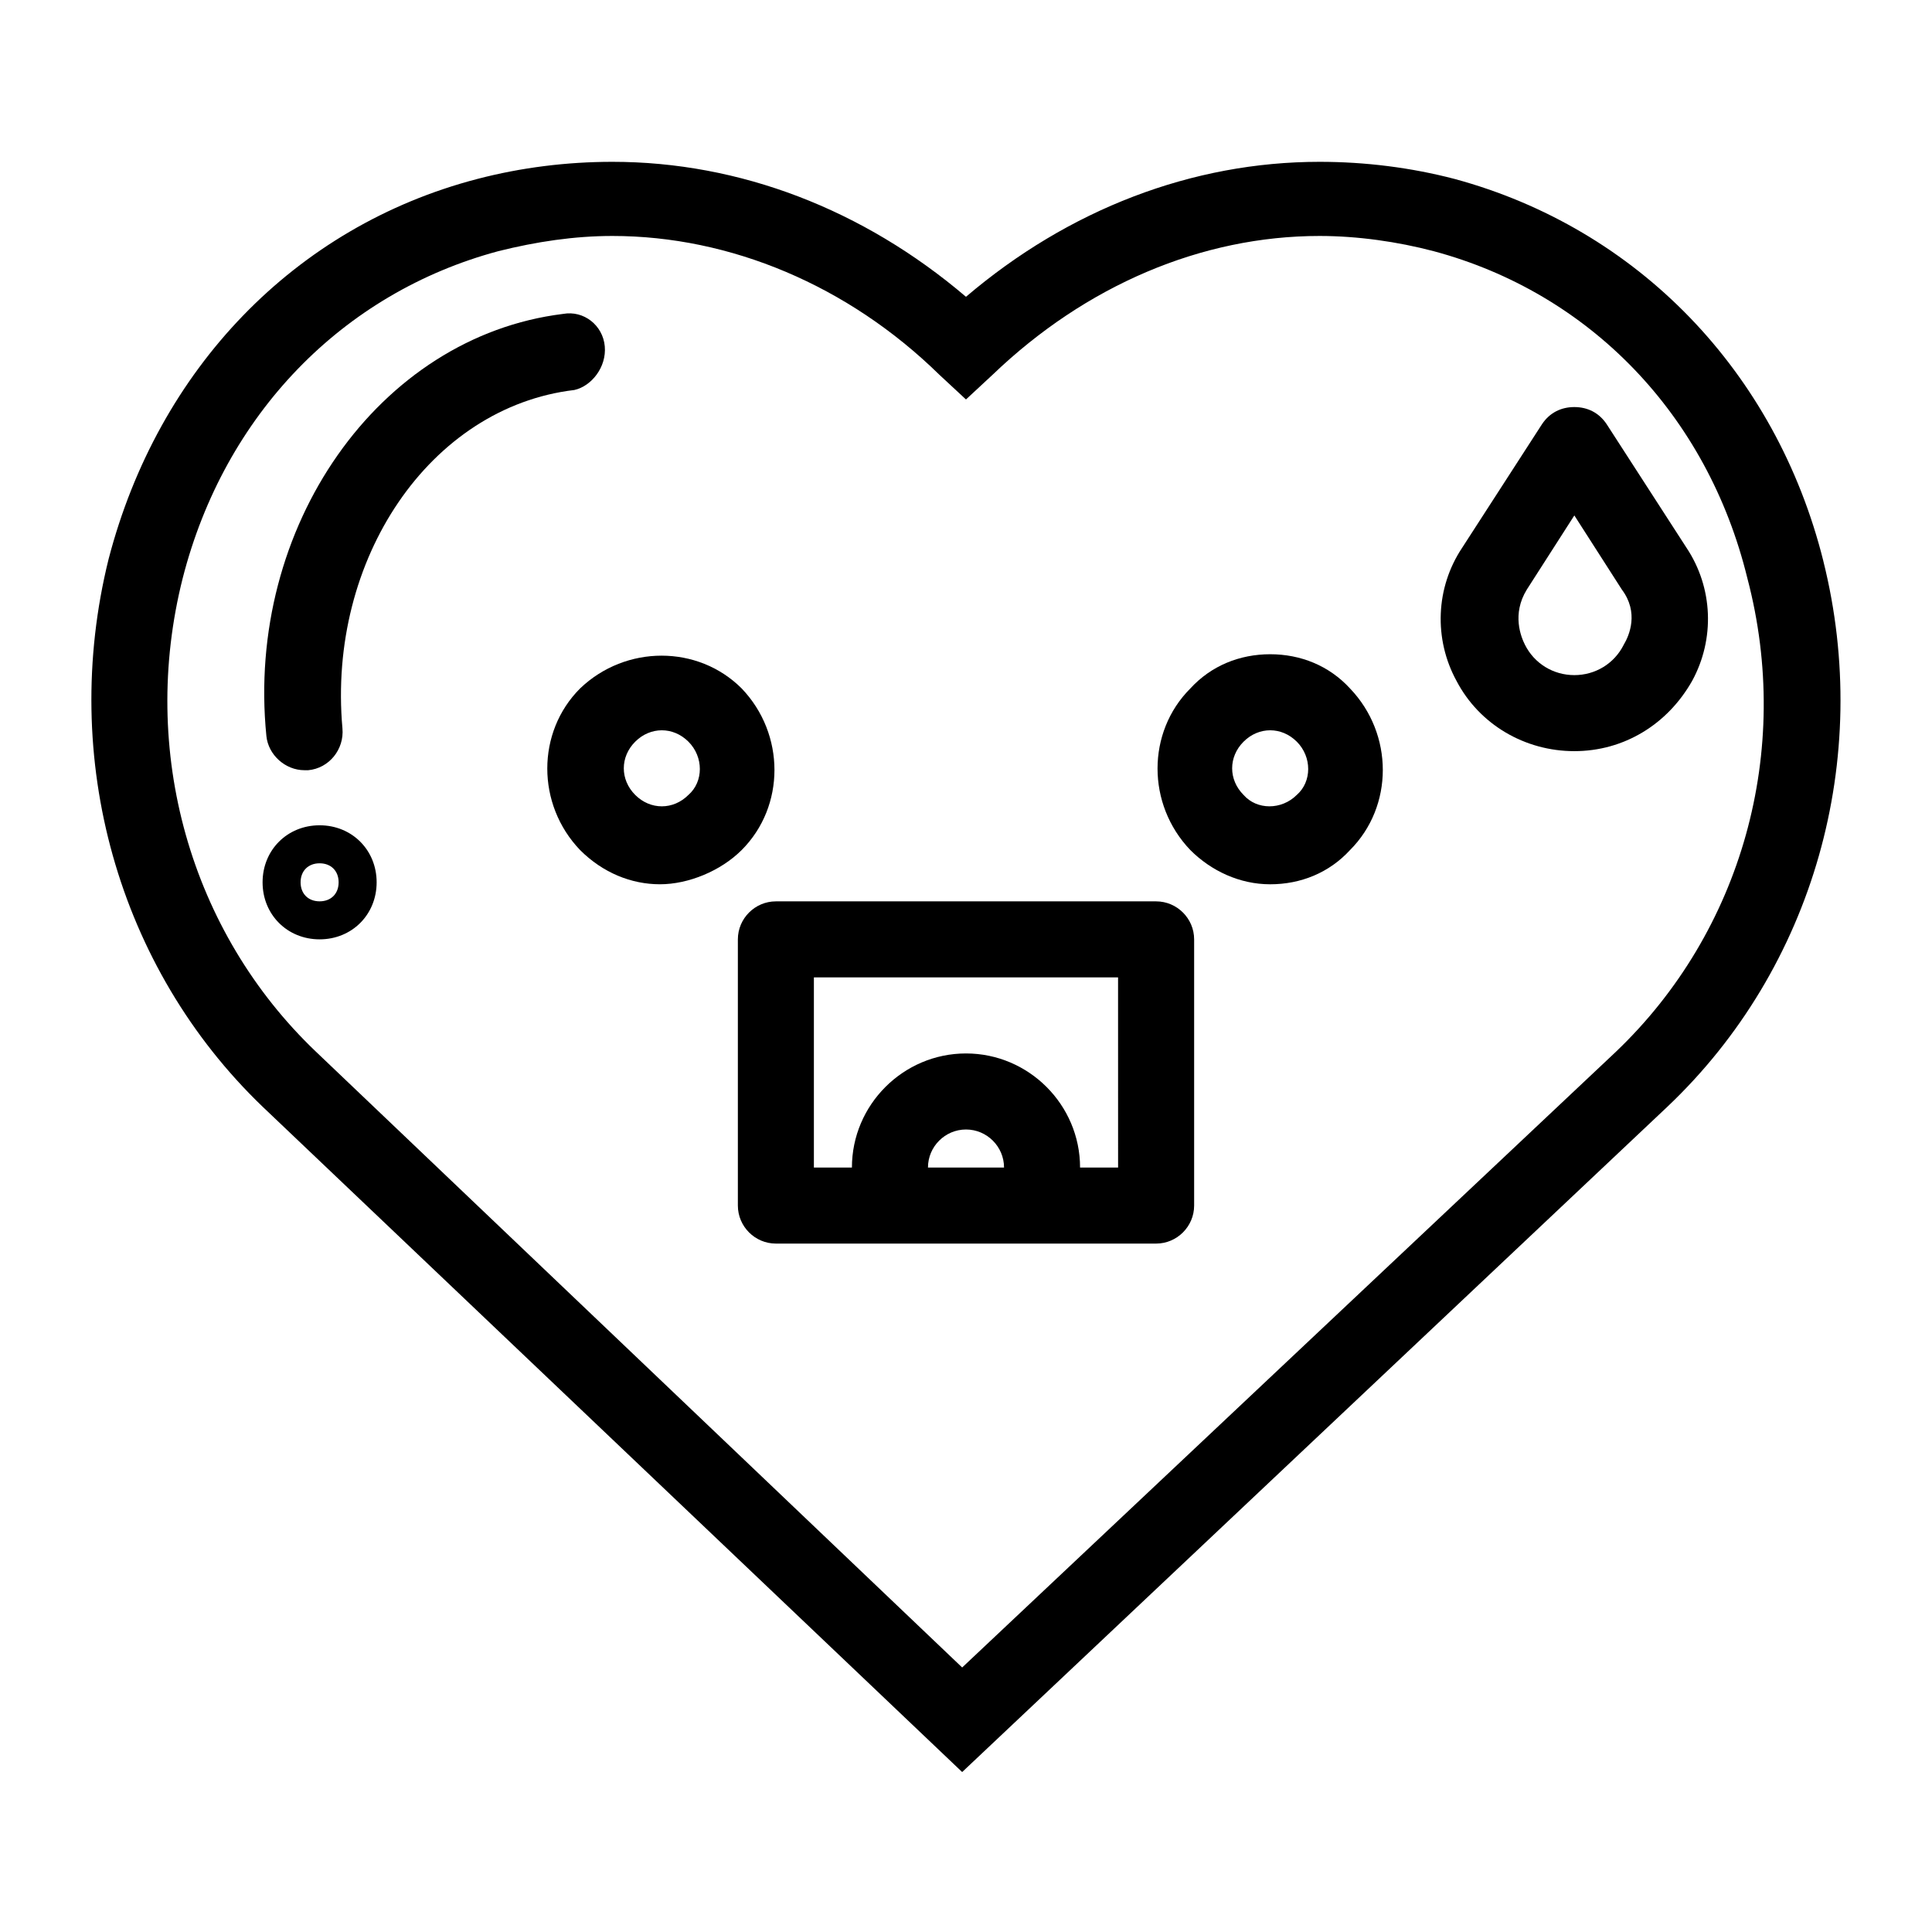 <?xml version="1.0" encoding="UTF-8"?>
<!-- Uploaded to: ICON Repo, www.svgrepo.com, Generator: ICON Repo Mixer Tools -->
<svg fill="#000000" width="800px" height="800px" version="1.1" viewBox="144 144 512 512" xmlns="http://www.w3.org/2000/svg">
 <g>
  <path d="m627.21 292.69c-12.594-50.383-49.375-88.168-97.738-101.27-11.586-3.023-23.68-4.535-35.77-4.535-33.754 0-66.504 12.594-93.707 35.77-27.207-23.176-59.953-35.77-93.707-35.77-12.09 0-24.184 1.512-35.77 4.535-48.371 12.594-84.645 50.379-97.742 100.76-13.102 52.898 2.519 108.32 40.809 145.1l185.4 176.33 186.91-176.33c38.793-36.777 54.41-92.199 41.309-144.59zm-54.914 129.98-173.31 163.23-171.3-163.23c-33.25-31.738-46.855-79.602-35.266-125.45 11.082-43.328 42.32-75.57 83.633-86.656 10.078-2.519 20.152-4.031 30.23-4.031 31.234 0 62.473 13.098 86.656 36.777l7.055 6.551 7.055-6.551c24.688-23.68 55.418-36.777 86.656-36.777 10.078 0 20.656 1.512 30.23 4.031 41.312 11.082 72.547 43.328 83.129 86.656 12.082 45.848-1.52 93.711-34.773 125.45z"/>
  <path d="m304.27 235.76c-0.504-5.543-5.543-9.574-11.082-8.566-48.871 6.047-84.137 56.426-78.594 111.85 0.504 5.039 5.039 9.07 10.078 9.07h1.008c5.543-0.504 9.574-5.543 9.07-11.082-4.031-44.84 23.176-85.145 61.465-89.68 4.527-1.012 8.559-6.051 8.055-11.59z"/>
  <path d="m228.7 362.71c-8.566 0-15.113 6.551-15.113 15.113 0 8.566 6.551 15.113 15.113 15.113 8.566 0 15.113-6.551 15.113-15.113s-6.547-15.113-15.113-15.113zm0 20.152c-3.023 0-5.039-2.016-5.039-5.039s2.016-5.039 5.039-5.039 5.039 2.016 5.039 5.039c0 3.027-2.016 5.039-5.039 5.039z"/>
  <path d="m340.55 369.27c11.586-11.586 11.586-30.73 0-42.824-11.586-11.586-30.73-11.586-42.824 0-11.586 11.586-11.586 30.73 0 42.824 6.047 6.047 13.602 9.07 21.16 9.07 7.555 0 16.121-3.527 21.664-9.07zm-14.109-14.609c-4.031 4.031-10.078 4.031-14.105 0-4.031-4.031-4.031-10.078 0-14.105 2.016-2.016 4.535-3.023 7.055-3.023s5.039 1.008 7.055 3.023c4.027 4.027 4.027 10.578-0.004 14.105z"/>
  <path d="m480.61 317.38c-8.062 0-15.617 3.023-21.16 9.07-11.586 11.586-11.586 30.73 0 42.824 5.543 5.543 13.098 9.07 21.16 9.07s15.617-3.023 21.16-9.07c11.586-11.586 11.586-30.73 0-42.824-5.543-6.047-13.102-9.07-21.16-9.07zm7.051 37.281c-4.031 4.031-10.578 4.031-14.105 0-4.031-4.031-4.031-10.078 0-14.105 2.016-2.016 4.535-3.023 7.055-3.023s5.039 1.008 7.055 3.023c4.027 4.027 4.027 10.578-0.004 14.105z"/>
  <path d="m450.38 382.87h-100.76c-5.543 0-10.078 4.535-10.078 10.078v70.535c0 5.543 4.535 10.078 10.078 10.078h100.76c5.543 0 10.078-4.535 10.078-10.078v-70.535c0-5.543-4.535-10.078-10.078-10.078zm-60.457 70.535c0-5.543 4.535-10.078 10.078-10.078s10.078 4.535 10.078 10.078zm50.383 0h-10.078c0-16.625-13.602-30.23-30.23-30.23-16.625 0-30.23 13.602-30.23 30.23h-10.078v-50.383h80.609z"/>
  <path d="m569.78 256.41c-2.016-3.023-5.039-4.535-8.566-4.535s-6.551 1.512-8.566 4.535l-21.156 32.746c-7.055 10.578-7.559 24.184-1.512 35.266 6.047 11.586 18.137 18.641 31.234 18.641s24.688-7.055 31.234-18.641c6.047-11.082 5.543-24.688-1.512-35.266zm4.535 58.441c-2.519 5.039-7.559 8.062-13.098 8.062-5.543 0-10.578-3.023-13.098-8.062-1.008-2.016-3.527-8.062 0.504-14.609l12.594-19.648 12.594 19.648c4.535 6.043 2.016 12.09 0.504 14.609z"/>
 </g>
</svg>